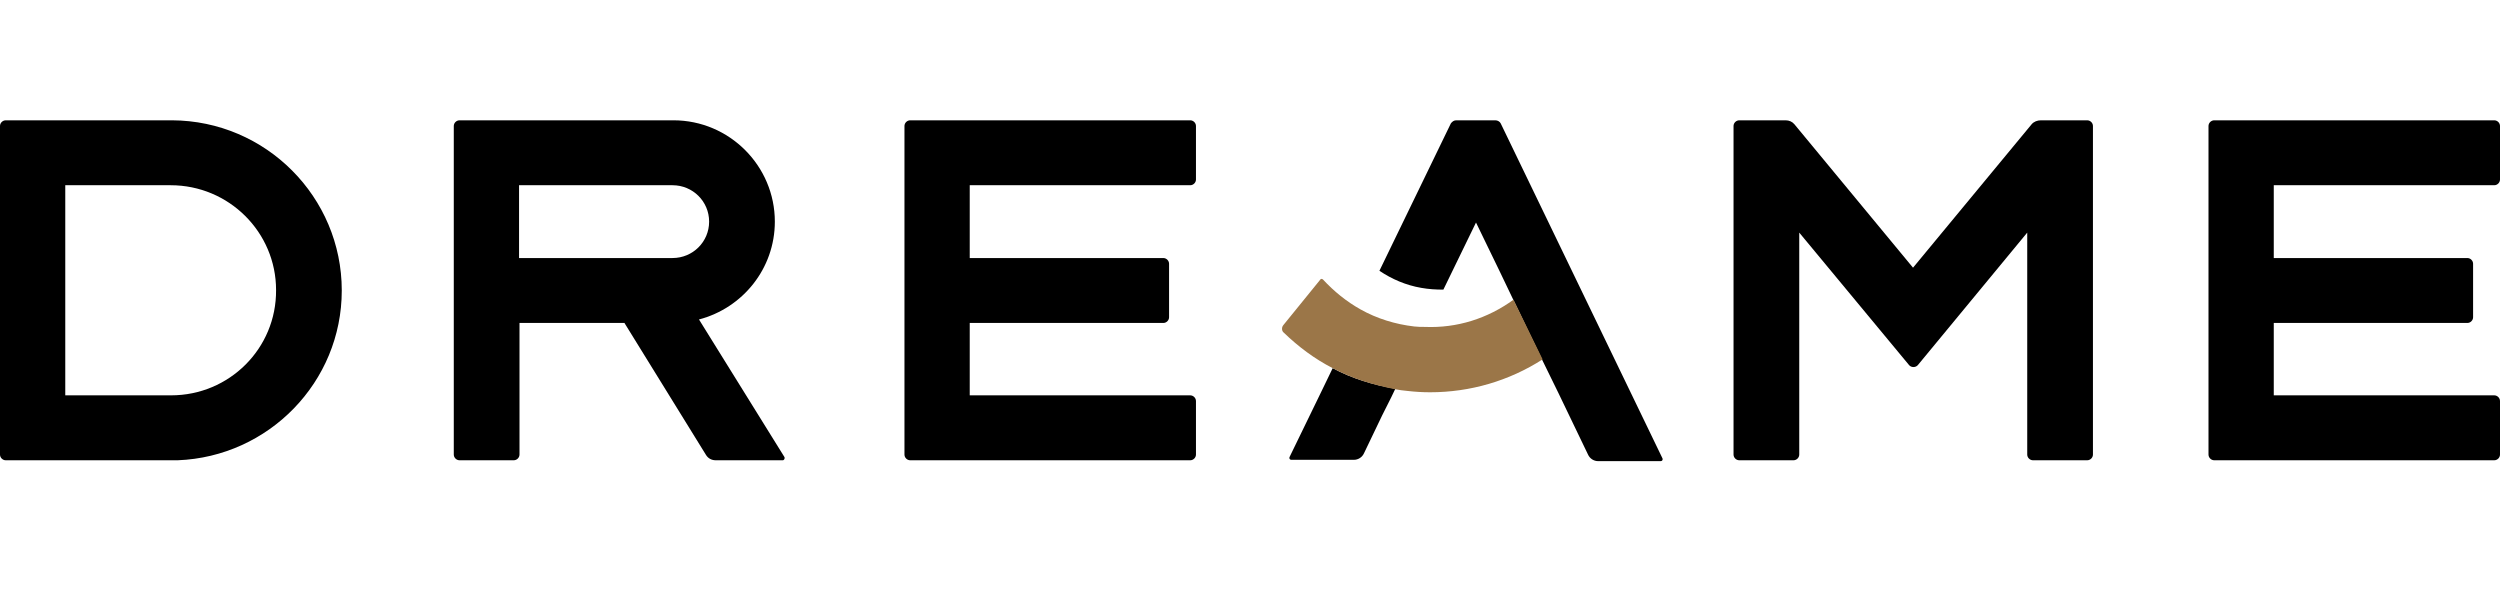 <svg width="140" height="34" viewBox="0 0 140 34" fill="none" xmlns="http://www.w3.org/2000/svg">
<path d="M19.139 16.268C19.139 11.036 14.892 6.761 9.631 6.737H0.321C0.148 6.737 0 6.884 0 7.056V25.456C0 25.628 0.148 25.775 0.321 25.775H9.952C15.04 25.579 19.139 21.402 19.139 16.268ZM3.655 10.373H9.557C12.817 10.373 15.46 13.001 15.46 16.244C15.484 19.511 12.842 22.139 9.582 22.139H3.655V10.373Z" fill="black"/>
<path d="M39.143 17.89C41.588 17.251 43.391 15.04 43.391 12.412C43.391 9.292 40.847 6.737 37.711 6.737H25.733C25.56 6.737 25.412 6.884 25.412 7.056V25.456C25.412 25.628 25.56 25.775 25.733 25.775H28.771C28.944 25.775 29.092 25.628 29.092 25.456V18.086H34.969L39.538 25.48C39.661 25.677 39.859 25.775 40.081 25.775H43.835C43.909 25.775 43.959 25.677 43.934 25.603L39.143 17.89ZM29.067 10.373H37.661C38.797 10.373 39.711 11.281 39.711 12.412C39.711 13.541 38.797 14.45 37.661 14.45H29.067V10.373Z" fill="black"/>
<path d="M54.305 22.139V18.086H65.147C65.319 18.086 65.468 17.939 65.468 17.767V14.77C65.468 14.598 65.319 14.45 65.147 14.45H54.305V10.373H66.653C66.826 10.373 66.974 10.225 66.974 10.053V7.056C66.974 6.884 66.826 6.737 66.653 6.737H50.971C50.798 6.737 50.65 6.884 50.65 7.056V25.456C50.65 25.628 50.798 25.775 50.971 25.775H66.653C66.826 25.775 66.974 25.628 66.974 25.456V22.459C66.974 22.287 66.826 22.139 66.653 22.139H54.305Z" fill="black"/>
<path d="M127.331 22.139V18.086H138.172C138.345 18.086 138.493 17.939 138.493 17.767V14.77C138.493 14.598 138.345 14.45 138.172 14.45H127.331V10.373H139.679C139.852 10.373 140 10.225 140 10.053V7.056C140 6.884 139.852 6.737 139.679 6.737H123.997C123.824 6.737 123.676 6.884 123.676 7.056V25.456C123.676 25.628 123.824 25.775 123.997 25.775H139.679C139.852 25.775 140 25.628 140 25.456V22.459C140 22.287 139.852 22.139 139.679 22.139H127.331Z" fill="black"/>
<path d="M113.772 6.958L107.129 14.991L100.486 6.958C100.363 6.811 100.19 6.737 99.992 6.737H97.399C97.226 6.737 97.078 6.884 97.078 7.056V25.456C97.078 25.628 97.226 25.775 97.399 25.775H100.437C100.61 25.775 100.758 25.628 100.758 25.456V13.026L106.907 20.444C107.03 20.592 107.277 20.592 107.401 20.444L113.525 13.026V25.456C113.525 25.628 113.674 25.775 113.846 25.775H116.884C117.057 25.775 117.205 25.628 117.205 25.456V7.056C117.205 6.884 117.057 6.737 116.884 6.737H114.291C114.093 6.737 113.896 6.811 113.772 6.958Z" fill="black"/>
<path d="M83.743 6.737H81.545C81.422 6.737 81.323 6.811 81.249 6.909L77.248 15.163C77.939 15.63 78.73 15.973 79.594 16.121C80.014 16.195 80.409 16.219 80.829 16.219L82.656 12.461L83.99 15.212L84.755 16.809L86.361 20.15L87.275 22.017L88.929 25.456C89.028 25.677 89.25 25.824 89.497 25.824H93.004C93.078 25.824 93.127 25.751 93.103 25.677L84.039 6.909C83.99 6.811 83.867 6.737 83.743 6.737Z" fill="black"/>
<path d="M74.631 20.616L73.989 21.943L72.21 25.603C72.186 25.677 72.235 25.75 72.309 25.75H75.816C76.063 25.75 76.285 25.603 76.384 25.382L77.397 23.269L77.915 22.238L78.138 21.771C76.878 21.55 75.668 21.181 74.631 20.616Z" fill="black"/>
<path d="M84.756 16.784C83.299 17.84 81.595 18.381 79.793 18.307C79.595 18.307 79.397 18.307 79.2 18.283C78.138 18.16 77.101 17.84 76.187 17.325C75.397 16.882 74.705 16.317 74.088 15.654C74.038 15.605 73.964 15.605 73.94 15.654L71.865 18.209C71.766 18.332 71.766 18.528 71.89 18.627C72.705 19.413 73.619 20.1 74.631 20.616C75.668 21.181 76.878 21.55 78.113 21.795C78.36 21.845 78.582 21.869 78.829 21.894C79.249 21.943 79.669 21.967 80.089 21.967C82.336 21.967 84.509 21.329 86.386 20.125L84.756 16.784Z" fill="#9B7648"/>
</svg>
